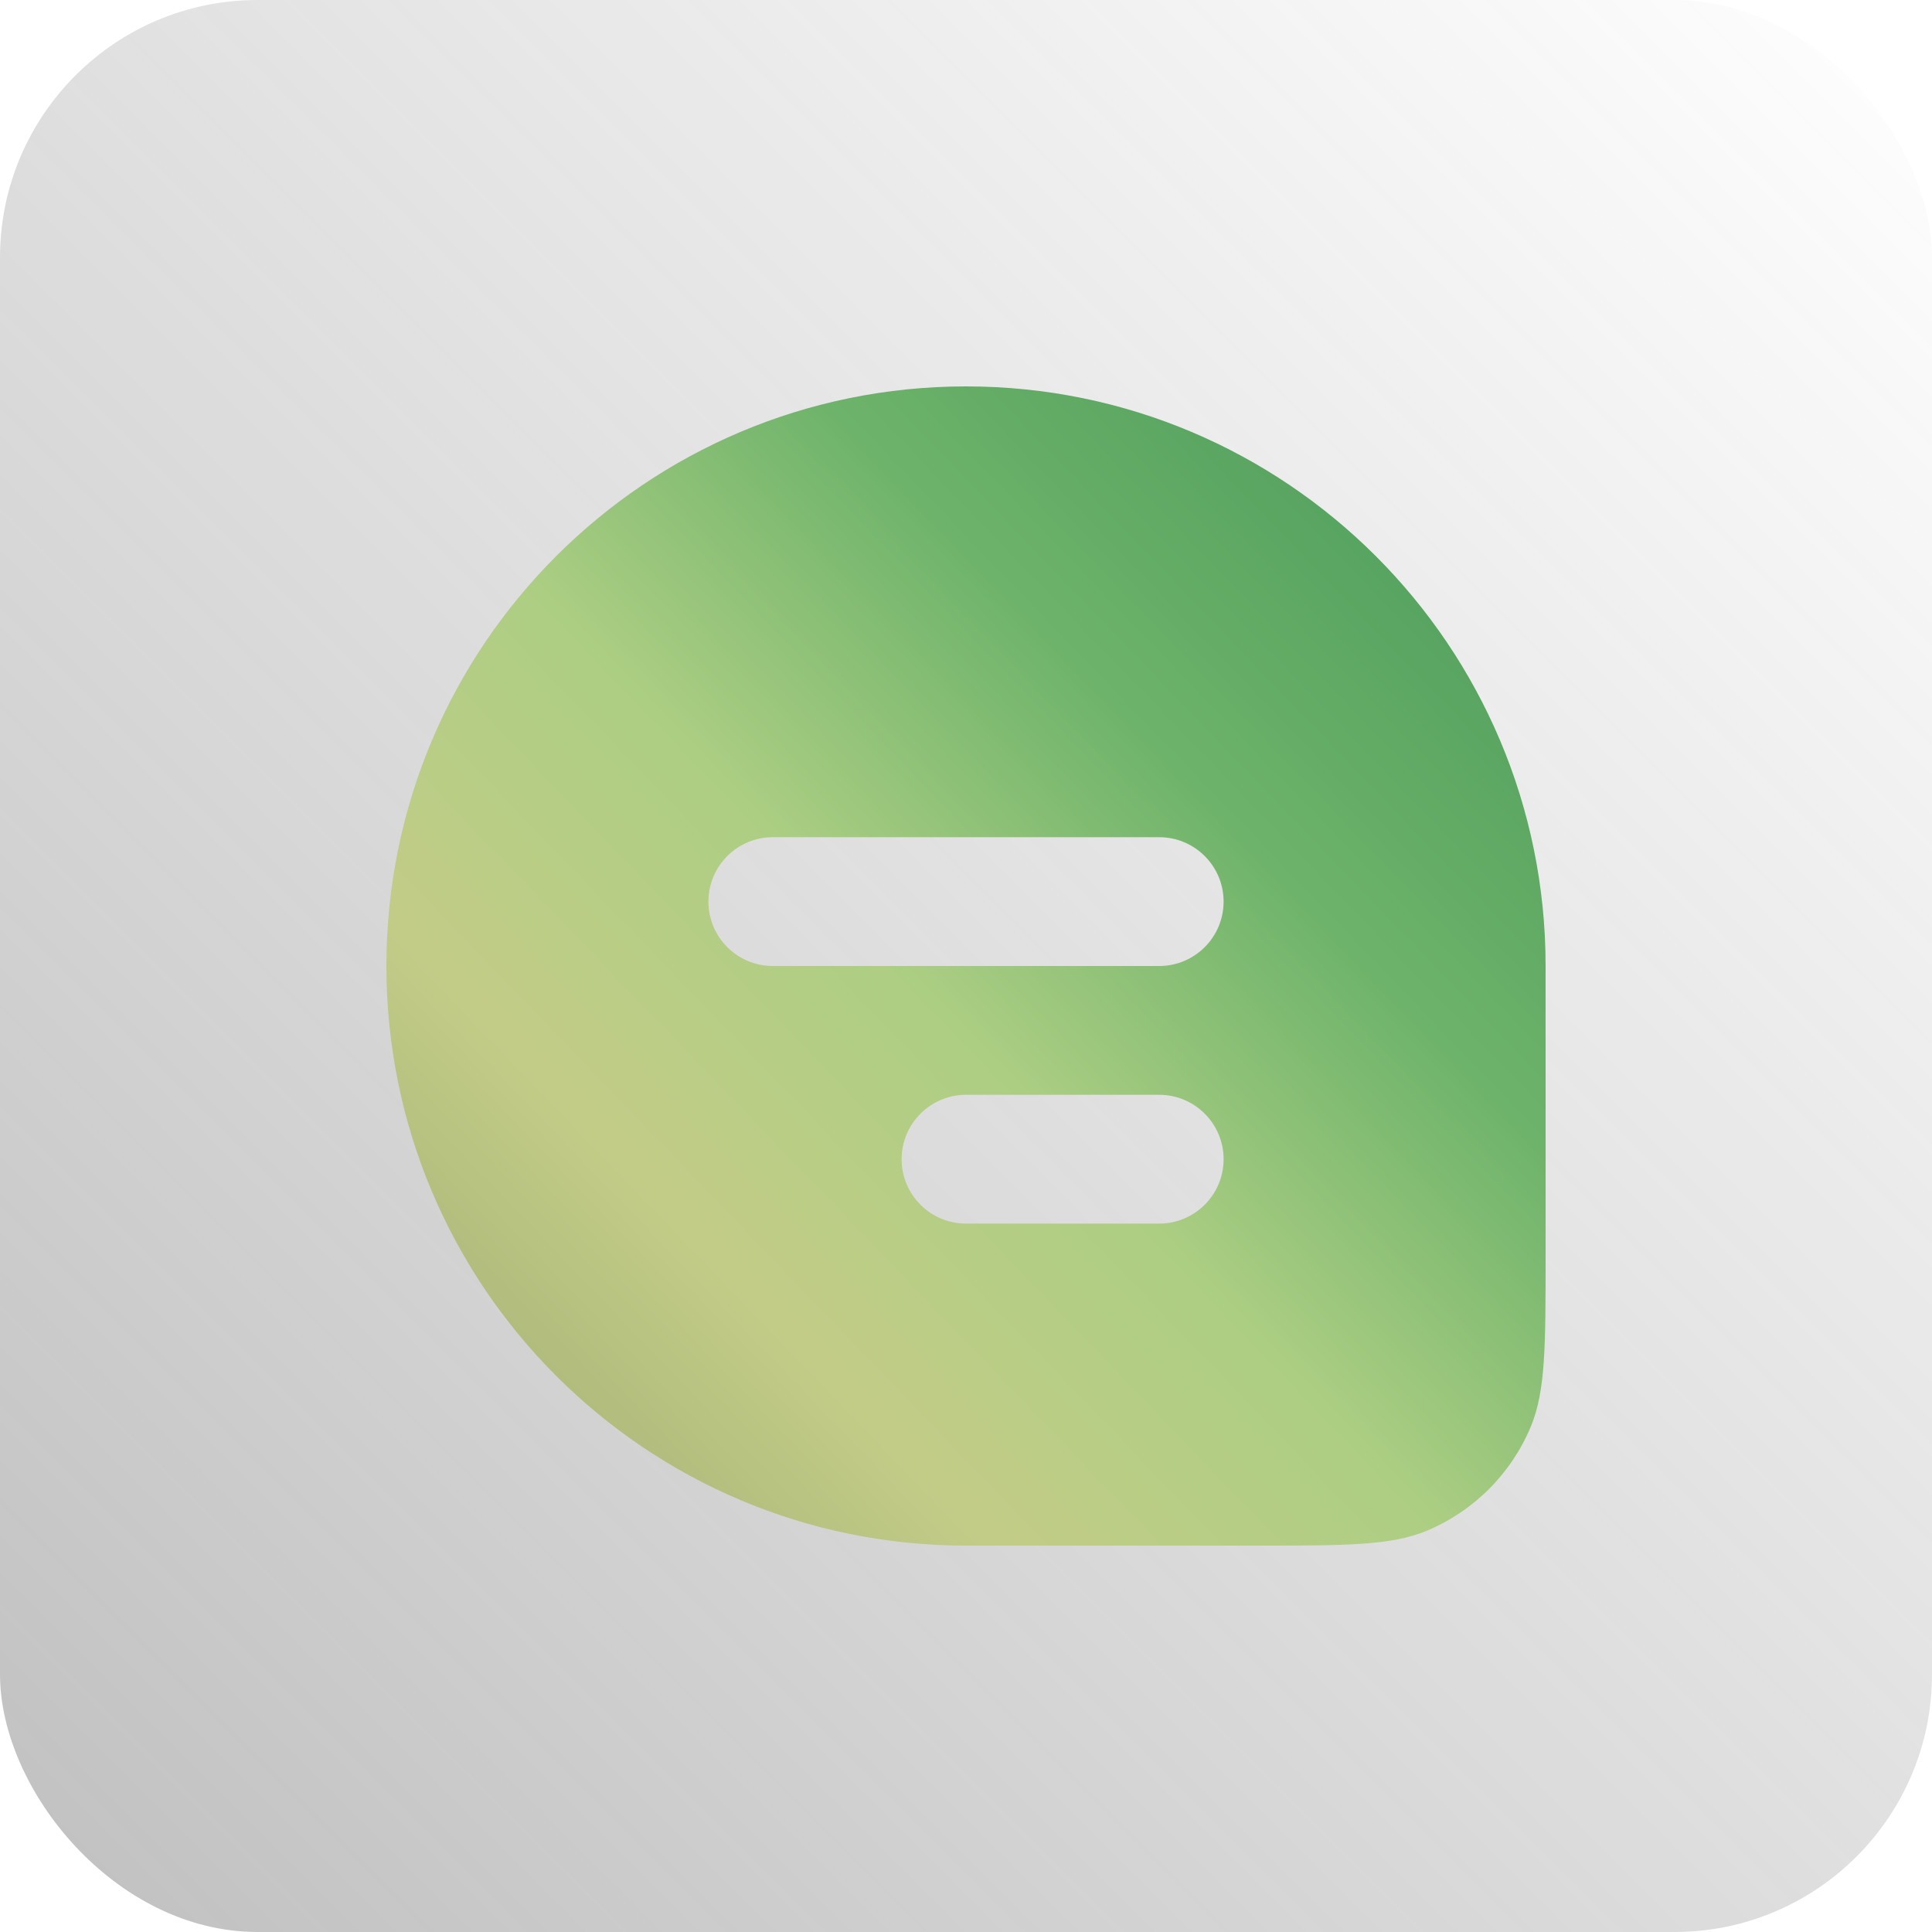 <?xml version="1.0" encoding="UTF-8"?> <svg xmlns="http://www.w3.org/2000/svg" width="30" height="30" viewBox="0 0 30 30" fill="none"><rect width="30" height="30" rx="4" fill="url(#paint0_linear_72_309)"></rect><path fill-rule="evenodd" clip-rule="evenodd" d="M15 6C10.029 6 6 10.029 6 15C6 19.971 10.029 24 15 24H19.5C20.898 24 21.597 24 22.148 23.772C22.883 23.467 23.467 22.883 23.772 22.148C24 21.597 24 20.898 24 19.5V15C24 10.029 19.971 6 15 6ZM11 14C11 13.448 11.448 13 12 13H18C18.552 13 19 13.448 19 14C19 14.552 18.552 15 18 15H12C11.448 15 11 14.552 11 14ZM14 18C14 17.448 14.448 17 15 17H18C18.552 17 19 17.448 19 18C19 18.552 18.552 19 18 19H15C14.448 19 14 18.552 14 18Z" fill="url(#paint1_linear_72_309)"></path><defs><linearGradient id="paint0_linear_72_309" x1="0" y1="30" x2="30" y2="0" gradientUnits="userSpaceOnUse"><stop stop-color="#616161" stop-opacity="0.4"></stop><stop offset="1" stop-color="#616161" stop-opacity="0"></stop></linearGradient><linearGradient id="paint1_linear_72_309" x1="5.19" y1="20.94" x2="24" y2="2.85" gradientUnits="userSpaceOnUse"><stop stop-color="#A4B176"></stop><stop offset="0.2" stop-color="#C3CC87"></stop><stop offset="0.4" stop-color="#ACCE83"></stop><stop offset="0.6" stop-color="#6EB36B"></stop><stop offset="0.8" stop-color="#54A25F"></stop><stop offset="1" stop-color="#378851"></stop></linearGradient></defs></svg> 